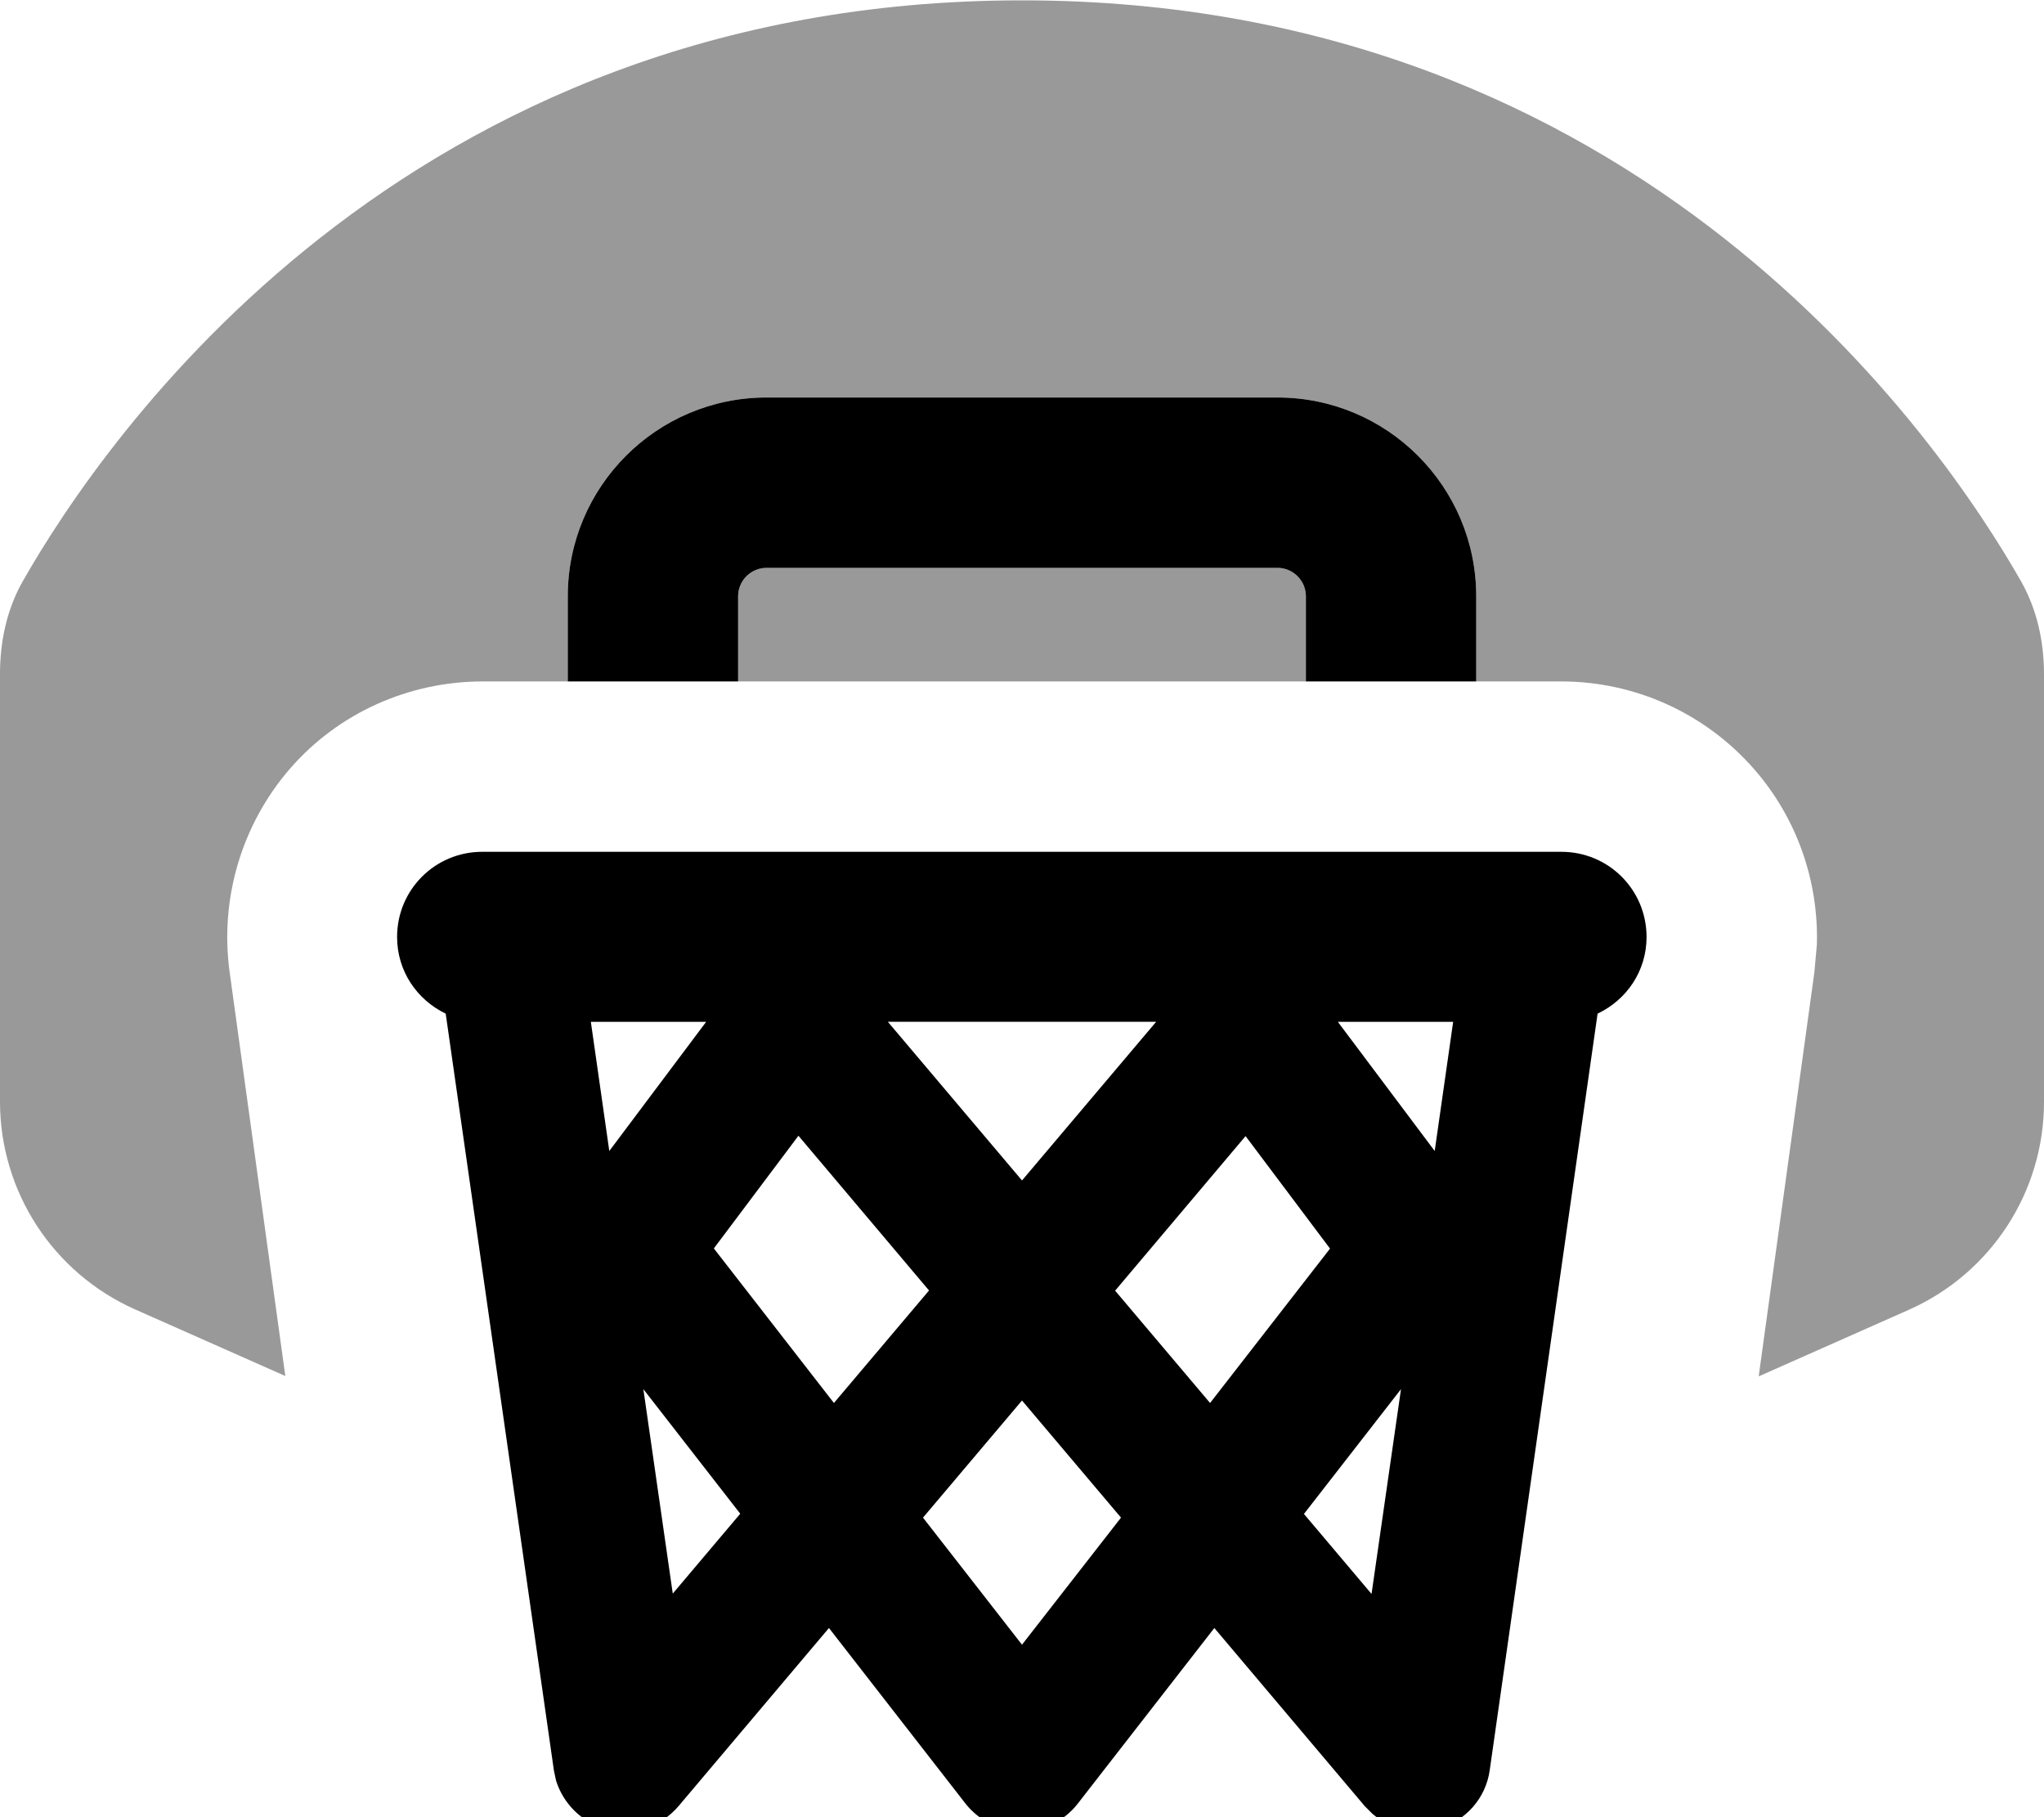 <svg xmlns="http://www.w3.org/2000/svg" viewBox="0 0 576 512"><!--! Font Awesome Pro 7.1.0 by @fontawesome - https://fontawesome.com License - https://fontawesome.com/license (Commercial License) Copyright 2025 Fonticons, Inc. --><path opacity=".4" fill="currentColor" d="M0 189.9L0 310.4c0 25.3 14.9 48.2 38 58.5l42.4 18.8-15.7-113.9c-2.8-20.6 3.4-41.5 17-57.2S115.2 192 136 192l24 0 0-24c0-30.9 25.1-56 56-56l144 0c30.9 0 56 25.1 56 56l0 24 24 0c20.8 0 40.6 9 54.3 24.7 12 13.7 18.2 31.4 17.7 49.4l-.7 7.8-15.7 113.9 42.4-18.8c23.1-10.3 38-33.2 38-58.5l0-120.5c0-9.1-1.9-18.1-6.4-26.1-22.7-39.9-107.1-163.8-281.6-163.8S29.1 123.9 6.4 163.8c-4.5 7.9-6.4 17-6.4 26.1zM208 168l0 24 160 0 0-24c0-4.4-3.6-8-8-8l-144 0c-4.4 0-8 3.6-8 8z"/><path fill="currentColor" d="M440 240c13.3 0 24 10.7 24 24 0 9.6-5.6 17.7-13.8 21.6L419.8 498.8c-1.1 7.8-6.7 14.2-14.3 16.4-6.6 1.9-13.7 .2-18.8-4.2l-2.1-2.1-42.4-50.2-38.5 49.5c-3.8 4.9-9.6 7.7-15.8 7.7s-12-2.9-15.8-7.7l-38.5-49.5-42.4 50.2c-5.1 6-13.2 8.5-20.8 6.3-6.6-1.9-11.7-7.1-13.7-13.5l-.6-2.8-30.5-213.3c-8.1-3.9-13.7-12-13.7-21.6 0-13.3 10.7-24 24-24l304 0zM260.1 427.6l27.9 35.8 27.9-35.8-27.9-33-27.9 33zm-70.6 21.5l19.1-22.6-27.3-35.1 8.3 57.7zm177.9-22.6l19.1 22.6 8.3-57.7-27.3 35.1zM201.2 351.8l33.8 43.5 26.8-31.7-36.8-43.6-23.8 31.7zm113 11.8l26.8 31.7 33.8-43.5-23.8-31.7-36.8 43.6zm-26.2-31l37.8-44.7-75.6 0 37.8 44.7zm-116.3-8.3l27.3-36.4-32.5 0 5.2 36.4zm232.6 0l5.2-36.4-32.5 0 27.3 36.4zM360 112c30.9 0 56 25.1 56 56l0 24-48 0 0-24c0-4.4-3.6-8-8-8l-144 0c-4.4 0-8 3.6-8 8l0 24-48 0 0-24c0-30.9 25.1-56 56-56l144 0z"/></svg>